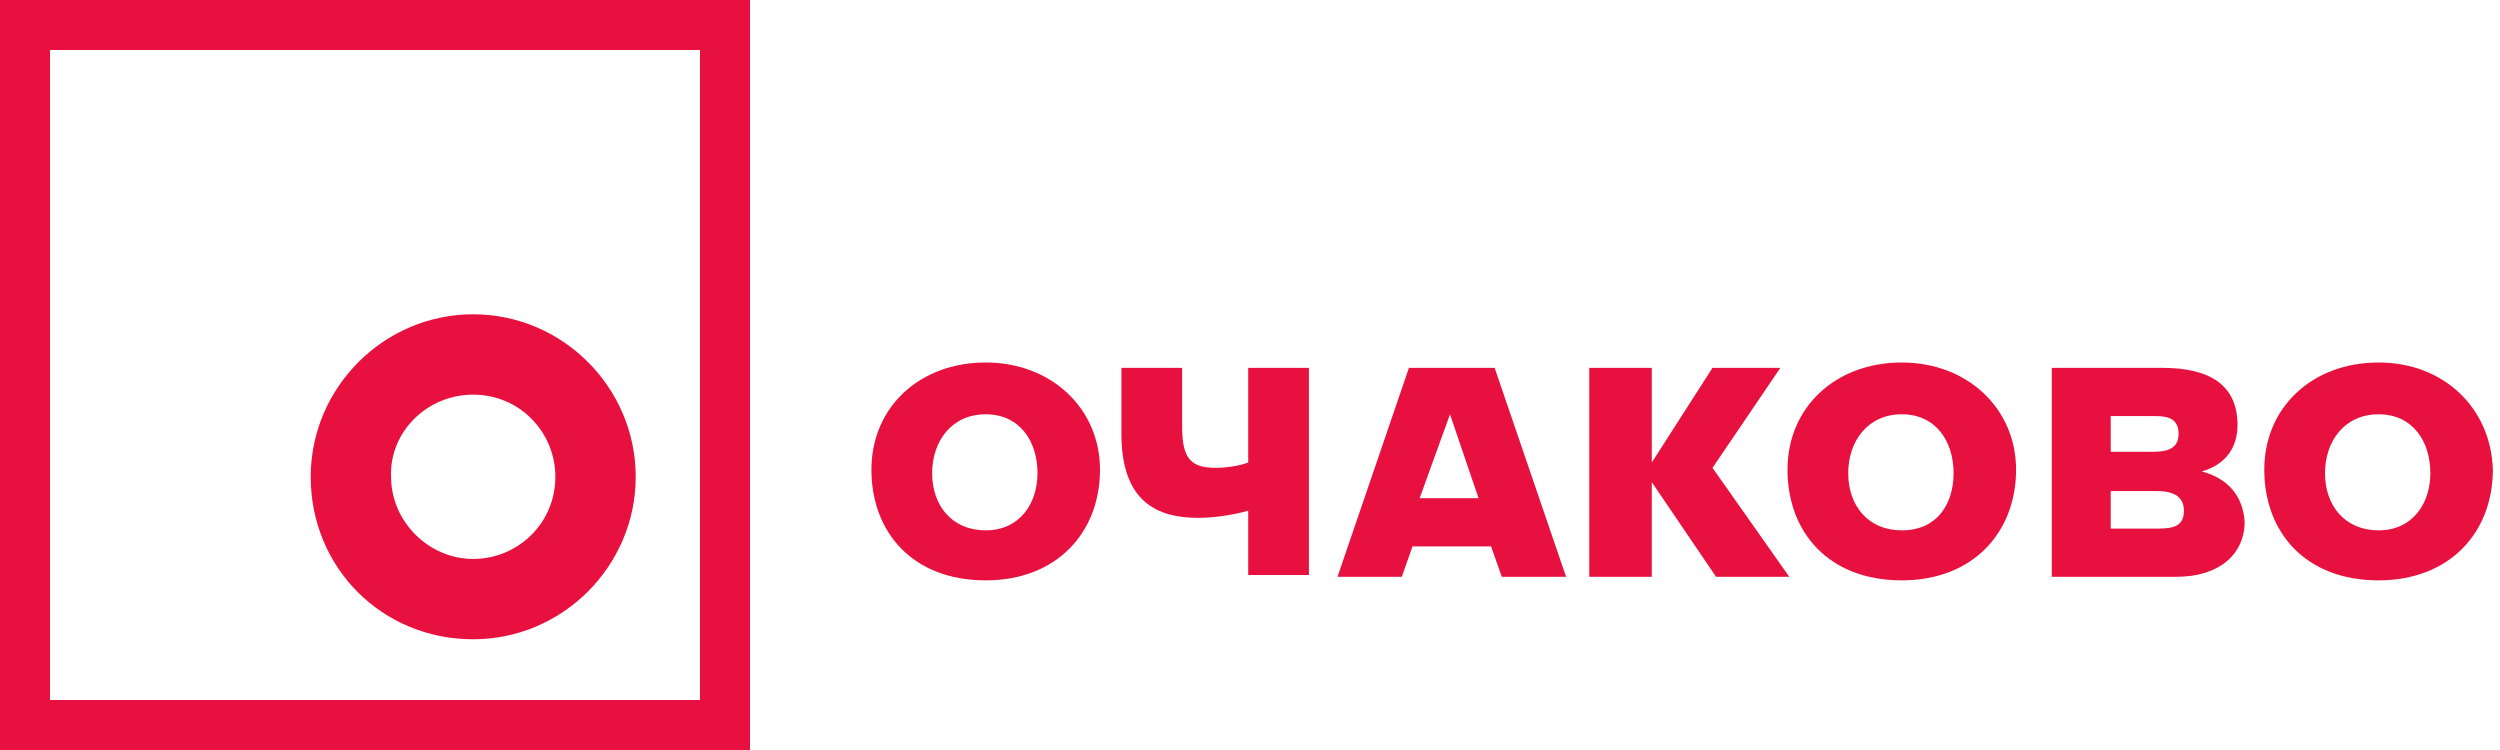 <?xml version="1.0" encoding="UTF-8"?> <!-- Generator: Adobe Illustrator 23.0.1, SVG Export Plug-In . SVG Version: 6.00 Build 0) --> <svg xmlns="http://www.w3.org/2000/svg" xmlns:xlink="http://www.w3.org/1999/xlink" id="Layer_1" x="0px" y="0px" viewBox="0 0 140 42" style="enable-background:new 0 0 140 42;" xml:space="preserve"> <style type="text/css"> .st0{fill-rule:evenodd;clip-rule:evenodd;fill:#E7103E;} </style> <desc>Created with Sketch.</desc> <g id="Page-1"> <g id="Ochakovo-Start-Page-V1-1209-Copy" transform="translate(-531, -19)"> <g id="Group" transform="translate(531, 19)"> <path id="Fill-17" class="st0" d="M133.2,20.3c-3.7,0-6.4,2.5-6.4,6c0,3.5,2.3,6.2,6.4,6.2c4,0,6.4-2.7,6.4-6.2 C139.5,22.9,136.9,20.3,133.2,20.3L133.2,20.3z M133.2,29.7c-1.9,0-3-1.4-3-3.2c0-1.8,1.1-3.3,3-3.3c1.9,0,2.9,1.5,2.9,3.3 C136.1,28.2,135.1,29.7,133.2,29.7L133.2,29.7z M106.5,20.3c-3.7,0-6.4,2.5-6.4,6c0,3.5,2.3,6.2,6.4,6.2c4,0,6.4-2.7,6.4-6.2 C112.9,22.9,110.2,20.3,106.5,20.3L106.5,20.3z M106.5,29.7c-1.9,0-3-1.4-3-3.2c0-1.8,1.1-3.3,3-3.3c1.9,0,2.9,1.5,2.9,3.3 C109.4,28.2,108.5,29.7,106.5,29.7L106.5,29.7z M123.3,26.4c1.4-0.4,2-1.4,2-2.6c0-2.2-1.5-3.2-4.2-3.2h-6.2v11.7h7 c2.3,0,3.8-1.2,3.8-3.1C125.6,27.8,124.8,26.8,123.3,26.4L123.3,26.4z M120.7,23.3c0.8,0,1.3,0.2,1.3,1c0,0.8-0.6,1-1.4,1h-2.4 v-2H120.7z M118.2,29.6v-2.1h2.6c0.9,0,1.5,0.3,1.5,1.1c0,0.8-0.5,1-1.4,1H118.2z M78.9,20.6l-4,11.7h3.6l0.6-1.7h4.4l0.6,1.7 h3.6l-4-11.7H78.9z M82.8,27.9h-3.3l1.7-4.7L82.8,27.9z M99.7,20.6h-3.8l-3.4,5.3v-5.3H89v11.7h3.5v-5.3l3.6,5.3h4.1l-4.3-6.1 L99.7,20.6z M69.9,25.9c-0.5,0.2-1.3,0.3-1.8,0.3c-1.4,0-1.9-0.5-1.9-2.3v-3.3h-3.4v3.7c0,3.8,2,4.7,4.3,4.7c1,0,2.1-0.2,2.8-0.4 v3.6h3.4V20.6h-3.4V25.9z M55.2,20.3c-3.7,0-6.4,2.5-6.4,6c0,3.5,2.3,6.2,6.4,6.2c4,0,6.4-2.7,6.4-6.2 C61.6,22.9,58.9,20.3,55.2,20.3L55.2,20.3z M55.2,29.7c-1.9,0-3-1.4-3-3.2c0-1.8,1.1-3.3,3-3.3c1.9,0,2.9,1.5,2.9,3.3 C58.1,28.2,57.1,29.7,55.2,29.7L55.2,29.7z"></path> <path id="Fill-19" class="st0" d="M26.5,22.1c2.6,0,4.6,2.1,4.6,4.6c0,2.6-2.1,4.6-4.6,4.6s-4.6-2.1-4.6-4.6 C21.8,24.2,23.9,22.1,26.5,22.1L26.5,22.1z M26.5,35.8c5,0,9.1-4.1,9.1-9.1c0-5-4.1-9.1-9.1-9.1c-5,0-9.1,4.1-9.1,9.1 C17.4,31.8,21.4,35.8,26.5,35.8L26.5,35.8z M2.8,39.2h36.4V2.8H2.8V39.2z M0,42h42V0H0V42z"></path> </g> </g> </g> </svg> 